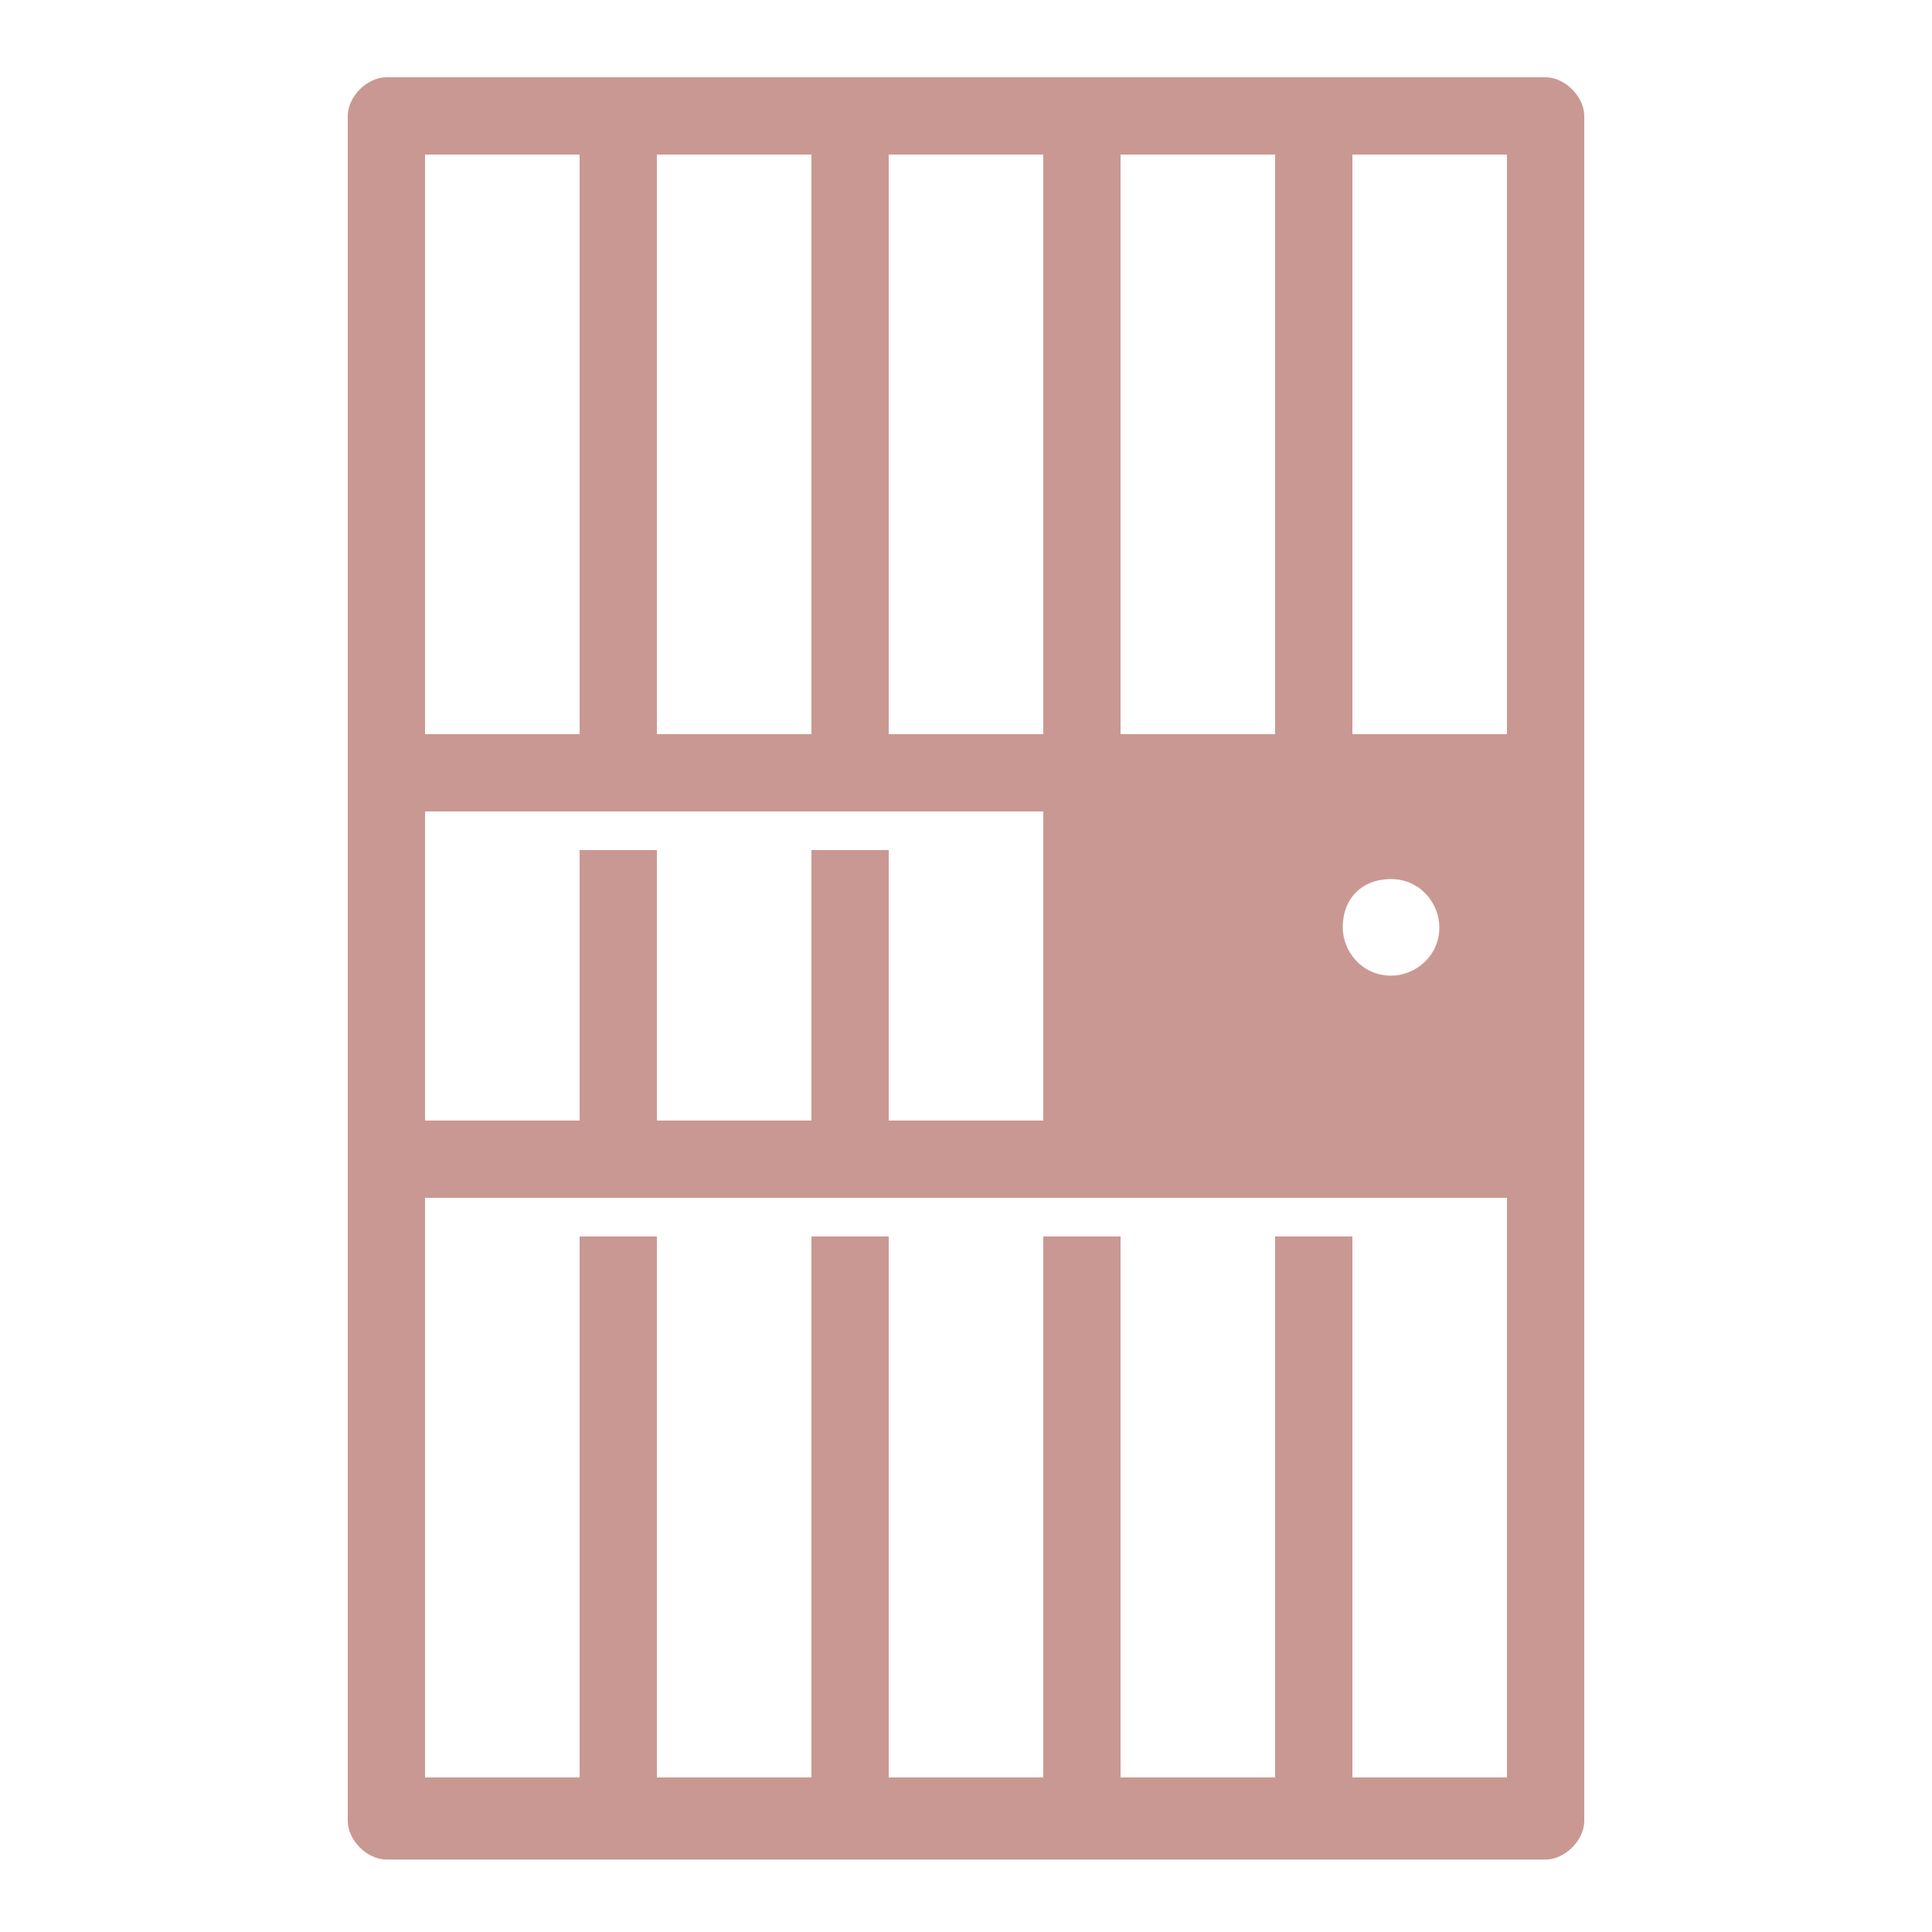 <?xml version="1.0" encoding="utf-8"?>
<!-- Generator: Adobe Illustrator 22.0.0, SVG Export Plug-In . SVG Version: 6.00 Build 0)  -->
<svg version="1.1" id="Layer_1" xmlns="http://www.w3.org/2000/svg" xmlns:xlink="http://www.w3.org/1999/xlink" x="0px" y="0px"
	 viewBox="0 0 40 40" style="enable-background:new 0 0 40 40;" xml:space="preserve">
<style type="text/css">
	.st0{fill:#CA9893;}
</style>
<g id="surface1">
	<path class="st0" d="M8,1.6C7.6,1.6,7.2,2,7.2,2.4v13.5c0,0.1,0,0.2,0,0.3v7.7c0,0.1,0,0.2,0,0.3v13.5c0,0.4,0.4,0.8,0.8,0.8h24
		c0.4,0,0.8-0.4,0.8-0.8V24.1c0-0.1,0-0.2,0-0.3v-7.7c0-0.1,0-0.2,0-0.3V2.4c0-0.4-0.4-0.8-0.8-0.8H8z M8.8,3.2H12v12H8.8V3.2z
		 M13.6,3.2h3.2v12h-3.2V3.2z M18.4,3.2h3.2v12h-3.2V3.2z M23.2,3.2h3.2v12h-3.2V3.2z M28,3.2h3.2v12H28V3.2z M8.8,16.8h12.8v6.4
		h-3.2v-5.6h-1.6v5.6h-3.2v-5.6H12v5.6H8.8V16.8z M28.8,18.2c0.6,0,1,0.5,1,1c0,0.6-0.5,1-1,1c-0.6,0-1-0.5-1-1
		C27.8,18.6,28.2,18.2,28.8,18.2z M8.8,24.8h22.4v12H28V25.6h-1.6v11.2h-3.2V25.6h-1.6v11.2h-3.2V25.6h-1.6v11.2h-3.2V25.6H12v11.2
		H8.8V24.8z"/>
</g>
</svg>
